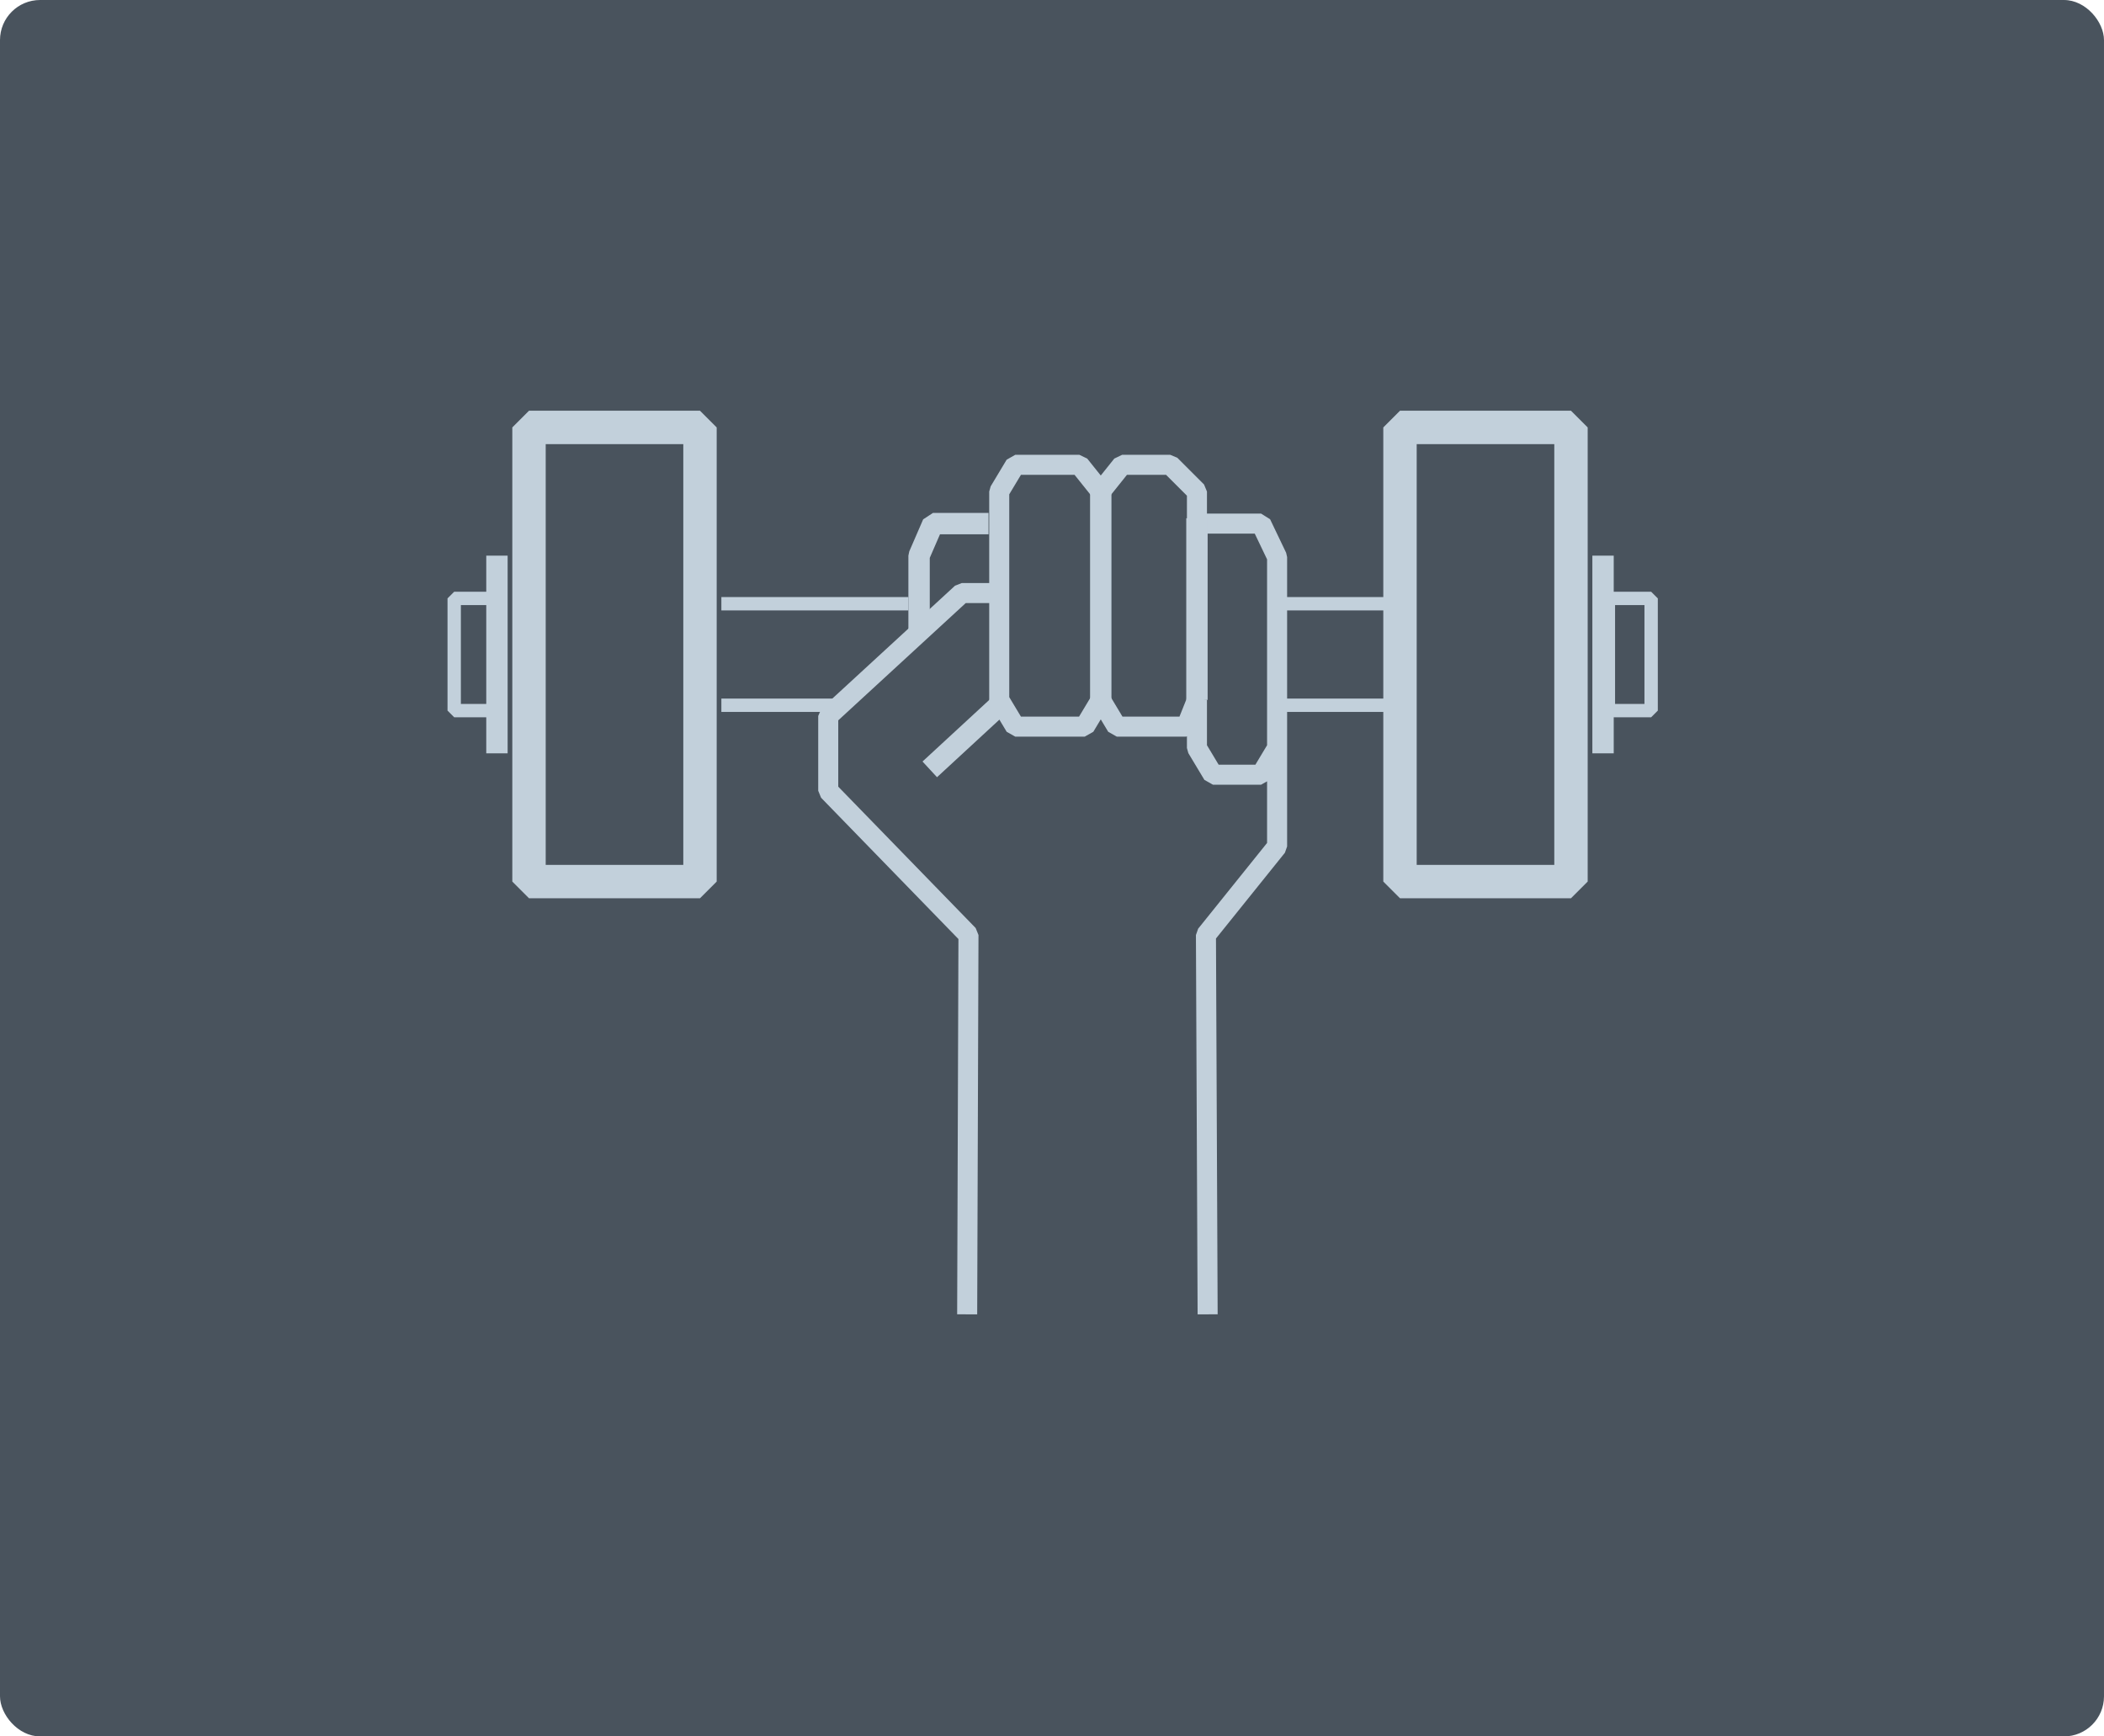 <svg xmlns="http://www.w3.org/2000/svg" width="315" height="260" viewBox="0 0 315 260">
  <g fill="none" fill-rule="evenodd">
    <rect width="315" height="260"/>
    <rect width="315" height="260" fill="#49535D" rx="6"/>
    <g stroke="#C2D0DB" transform="translate(68 64)">
      <path stroke-linejoin="bevel" stroke-width="3" d="M80.8,24.8 L76,24.8 L56,43.2 L56,54.4 L76.994,76 L76.8,132.8 M112.8,132.8 L112.548,76 L123.2,62.744 L123.2,48 L123.2,19.414 L120.8,14.4 L111.2,14.4 L111.2,19.2 L111.2,9.6 L107.2,5.6 L100,5.6 L96.8,9.6 L93.6,5.6 L84,5.6 L81.6,9.6 L81.6,19.2 L81.6,24.8 L81.6,40.8 L84,44.8 L94.4,44.8 L96.8,40.8 L99.2,44.8 L109.6,44.8 L111.2,40.8 L111.2,48 L113.6,52 L120.8,52 L123.2,48"/>
      <line x1="96.8" x2="96.8" y1="8.8" y2="40.8" stroke-width="3.2"/>
      <line x1="111.2" x2="111.2" y1="13.6" y2="40.8" stroke-width="3.2"/>
      <line x1="71.2" x2="81.6" y1="51.2" y2="41.6" stroke-width="3.2"/>
      <polyline stroke-linejoin="bevel" stroke-width="3.2" points="69.6 14.4 77.92 14.4 80 19.2 80 31.2" transform="matrix(-1 0 0 1 149.6 0)"/>
      <line x1="6.4" x2="6.4" y1="19.2" y2="48.8" stroke-width="3.2"/>
      <rect width="6.4" height="16.8" y="25.6" stroke-linejoin="bevel" stroke-width="2"/>
      <rect width="6.4" height="16.8" x="172.8" y="25.6" stroke-linejoin="bevel" stroke-width="2"/>
      <line x1="172" x2="172" y1="19.2" y2="48.8" stroke-width="3.2"/>
      <path stroke-width="2" d="M40,26.4 L68,26.4 M40,41.6 L57.6,41.6 M123.2,41.6 L140.8,41.6 M123.2,26.4 L140.8,26.4"/>
      <polygon stroke-linejoin="bevel" stroke-width="5" points="11.2 0 36.8 0 36.8 59.707 36.8 68 11.2 68 11.2 59.707"/>
      <polygon stroke-linejoin="bevel" stroke-width="5" points="141.6 0 167.2 0 167.2 59.707 167.2 68 141.6 68 141.6 59.707"/>
    </g>
  </g>
</svg>
